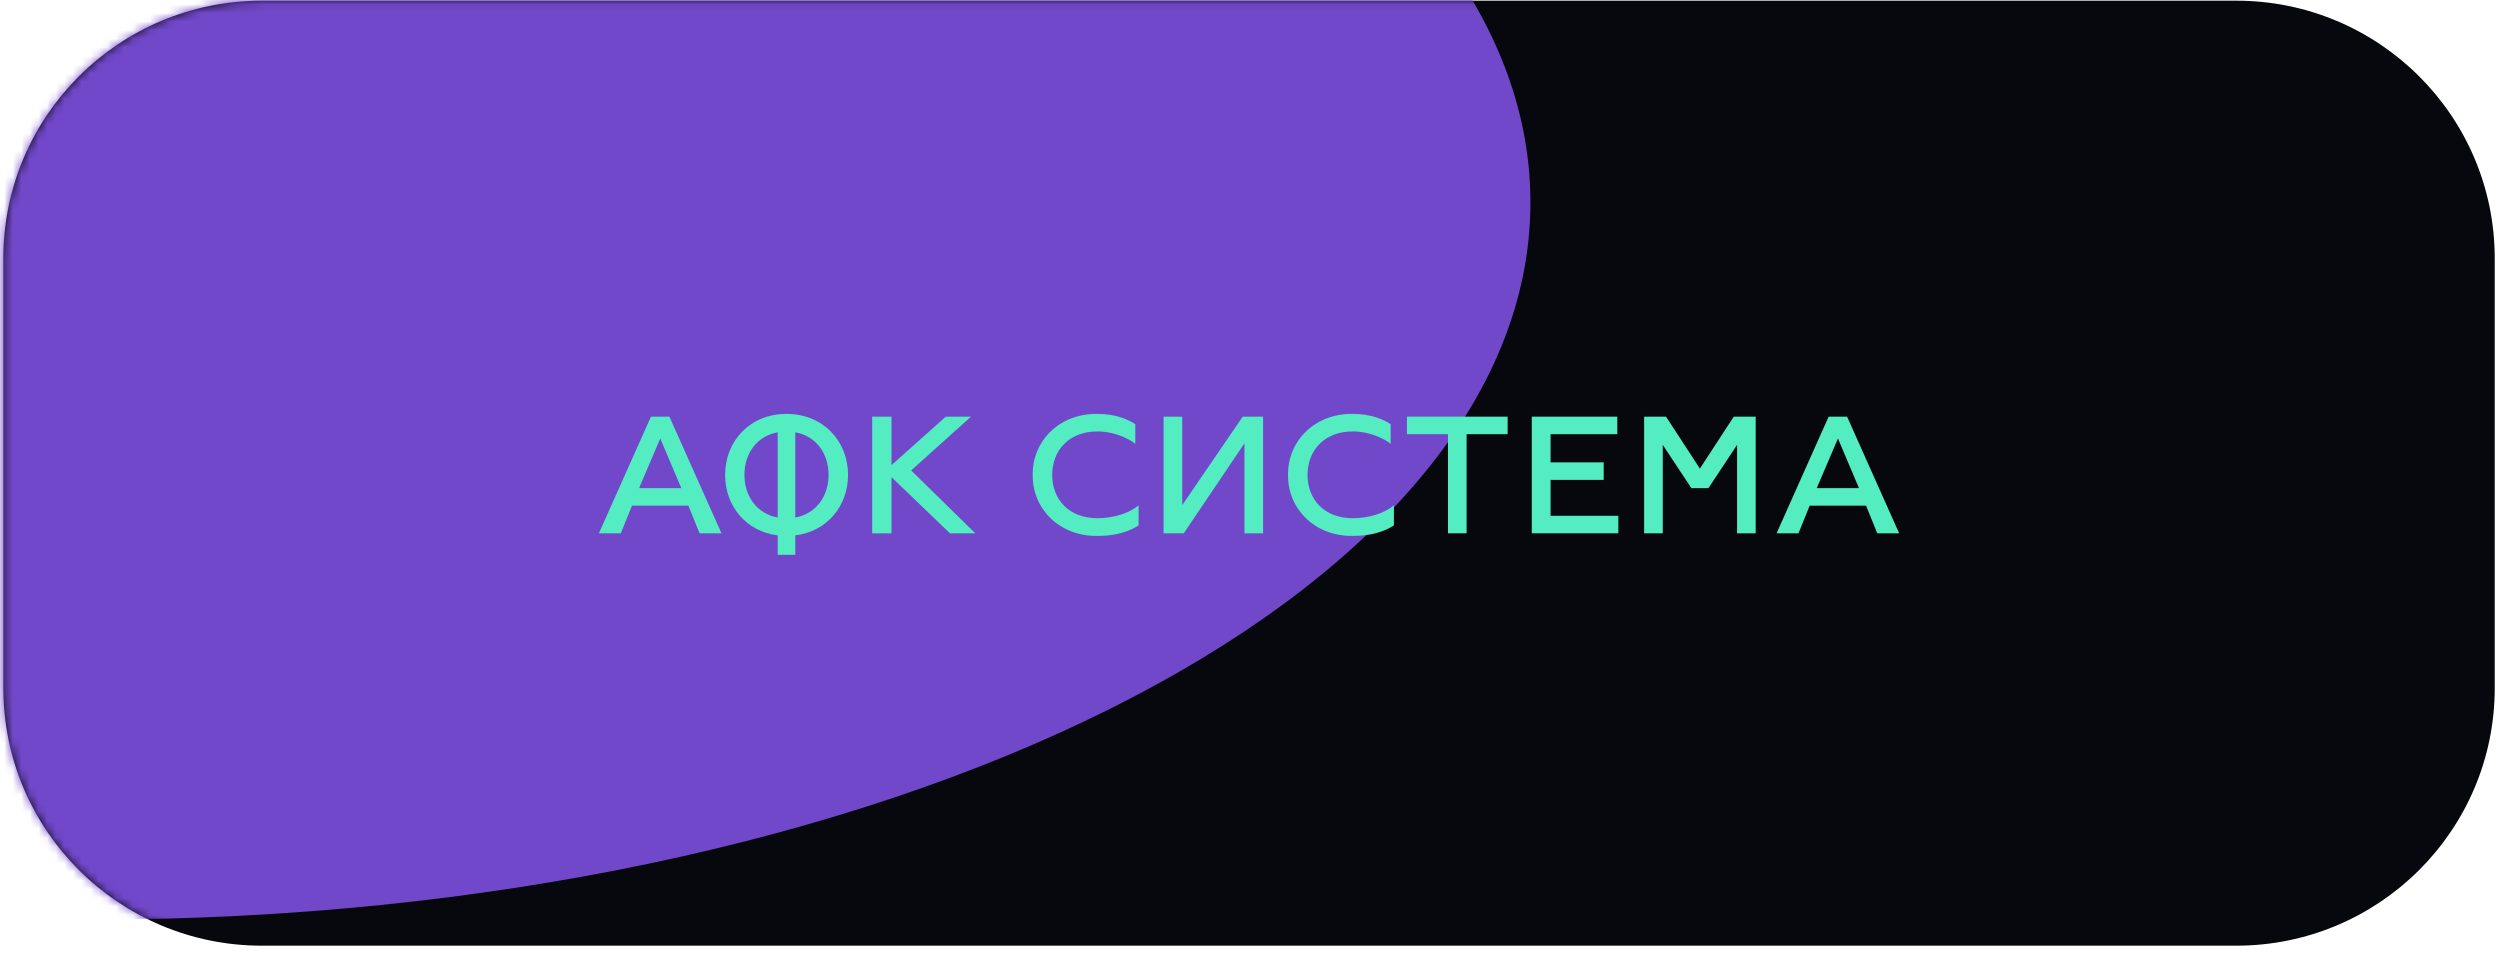 <?xml version="1.0" encoding="UTF-8"?> <svg xmlns="http://www.w3.org/2000/svg" width="291" height="111" viewBox="0 0 291 111" fill="none"> <path d="M0.387 30.078C0.387 13.51 13.865 0.078 30.491 0.078H260.283C276.909 0.078 290.387 13.51 290.387 30.078V80.078C290.387 96.647 276.909 110.078 260.283 110.078H30.491C13.865 110.078 0.387 96.647 0.387 80.078V30.078Z" fill="#07080D"></path> <mask id="mask0_481_260" style="mask-type:alpha" maskUnits="userSpaceOnUse" x="0" y="0" width="290" height="111"> <path d="M0.387 30.078C0.387 13.51 13.865 0.078 30.491 0.078H259.466C276.092 0.078 289.57 13.51 289.57 30.078V80.078C289.57 96.647 276.092 110.078 259.466 110.078H30.491C13.865 110.078 0.387 96.647 0.387 80.078V30.078Z" fill="#07080D"></path> </mask> <g mask="url(#mask0_481_260)"> <g filter="url(#filter0_f_481_260)"> <path d="M178.14 23.56C178.14 69.666 103.081 107.042 10.492 107.042C-82.098 107.042 -157.156 69.666 -157.156 23.56C-157.156 -22.546 -82.098 -59.922 10.492 -59.922C103.081 -59.922 178.14 -22.546 178.14 23.56Z" fill="#7248CB"></path> </g> </g> <path d="M69.711 62.078H72.26L73.564 58.858H80.127L81.431 62.078H83.98L77.919 48.498H75.772L69.711 62.078ZM74.387 56.819L76.856 51.038L79.304 56.819H74.387Z" fill="#53EDC1"></path> <path d="M90.525 64.579H92.572V62.319C96.285 61.858 98.713 58.879 98.713 55.279C98.713 51.358 95.823 48.178 91.549 48.178C87.274 48.178 84.404 51.358 84.404 55.279C84.404 58.879 86.812 61.858 90.525 62.319V64.579ZM90.525 60.239C88.097 59.798 86.652 57.758 86.652 55.279C86.652 52.779 88.097 50.758 90.525 50.319V60.239ZM92.572 60.239V50.319C95.001 50.758 96.446 52.779 96.446 55.279C96.446 57.758 95.001 59.798 92.572 60.239Z" fill="#53EDC1"></path> <path d="M101.523 62.078H103.77V55.538L110.574 62.078H113.524L106.058 54.758L113.022 48.498H110.092L103.77 54.139V48.498H101.523V62.078Z" fill="#53EDC1"></path> <path d="M127.734 62.379C130.805 62.379 132.209 61.339 132.531 61.158V58.819C131.367 59.798 129.52 60.319 127.734 60.319C124.423 60.319 122.476 58.139 122.476 55.279C122.476 52.438 124.423 50.218 127.734 50.218C130.122 50.218 132.029 51.478 132.149 51.678V49.379C131.447 48.898 129.982 48.178 127.734 48.178C123.259 48.118 120.148 51.398 120.208 55.279C120.148 59.158 123.259 62.438 127.734 62.379Z" fill="#53EDC1"></path> <path d="M135.443 62.078H137.791L144.855 51.599V62.078H147.023V48.498H144.654L137.61 58.798V48.498H135.443V62.078Z" fill="#53EDC1"></path> <path d="M157.455 62.379C160.526 62.379 161.931 61.339 162.252 61.158V58.819C161.088 59.798 159.241 60.319 157.455 60.319C154.144 60.319 152.197 58.139 152.197 55.279C152.197 52.438 154.144 50.218 157.455 50.218C159.843 50.218 161.75 51.478 161.87 51.678V49.379C161.168 48.898 159.703 48.178 157.455 48.178C152.98 48.118 149.869 51.398 149.929 55.279C149.869 59.158 152.98 62.438 157.455 62.379Z" fill="#53EDC1"></path> <path d="M168.545 62.078H170.712V50.538H175.489V48.498H163.768V50.538H168.545V62.078Z" fill="#53EDC1"></path> <path d="M180.487 60.038V55.858H186.669V53.819H180.487V50.538H188.254V48.498H178.3V62.078H188.374V60.038H180.487Z" fill="#53EDC1"></path> <path d="M191.377 62.078H193.544V51.779L196.876 56.819H198.863L202.194 51.779V62.078H204.362V48.498H201.813L197.859 54.559V54.538L193.926 48.498H191.377V62.078Z" fill="#53EDC1"></path> <path d="M206.793 62.078H209.342L210.646 58.858H217.209L218.513 62.078H221.062L215.001 48.498H212.854L206.793 62.078ZM211.469 56.819L213.938 51.038L216.386 56.819H211.469Z" fill="#53EDC1"></path> <defs> <filter id="filter0_f_481_260" x="-387.156" y="-289.922" width="795.297" height="626.964" filterUnits="userSpaceOnUse" color-interpolation-filters="sRGB"> <feFlood flood-opacity="0" result="BackgroundImageFix"></feFlood> <feBlend mode="normal" in="SourceGraphic" in2="BackgroundImageFix" result="shape"></feBlend> <feGaussianBlur stdDeviation="115" result="effect1_foregroundBlur_481_260"></feGaussianBlur> </filter> </defs> </svg> 